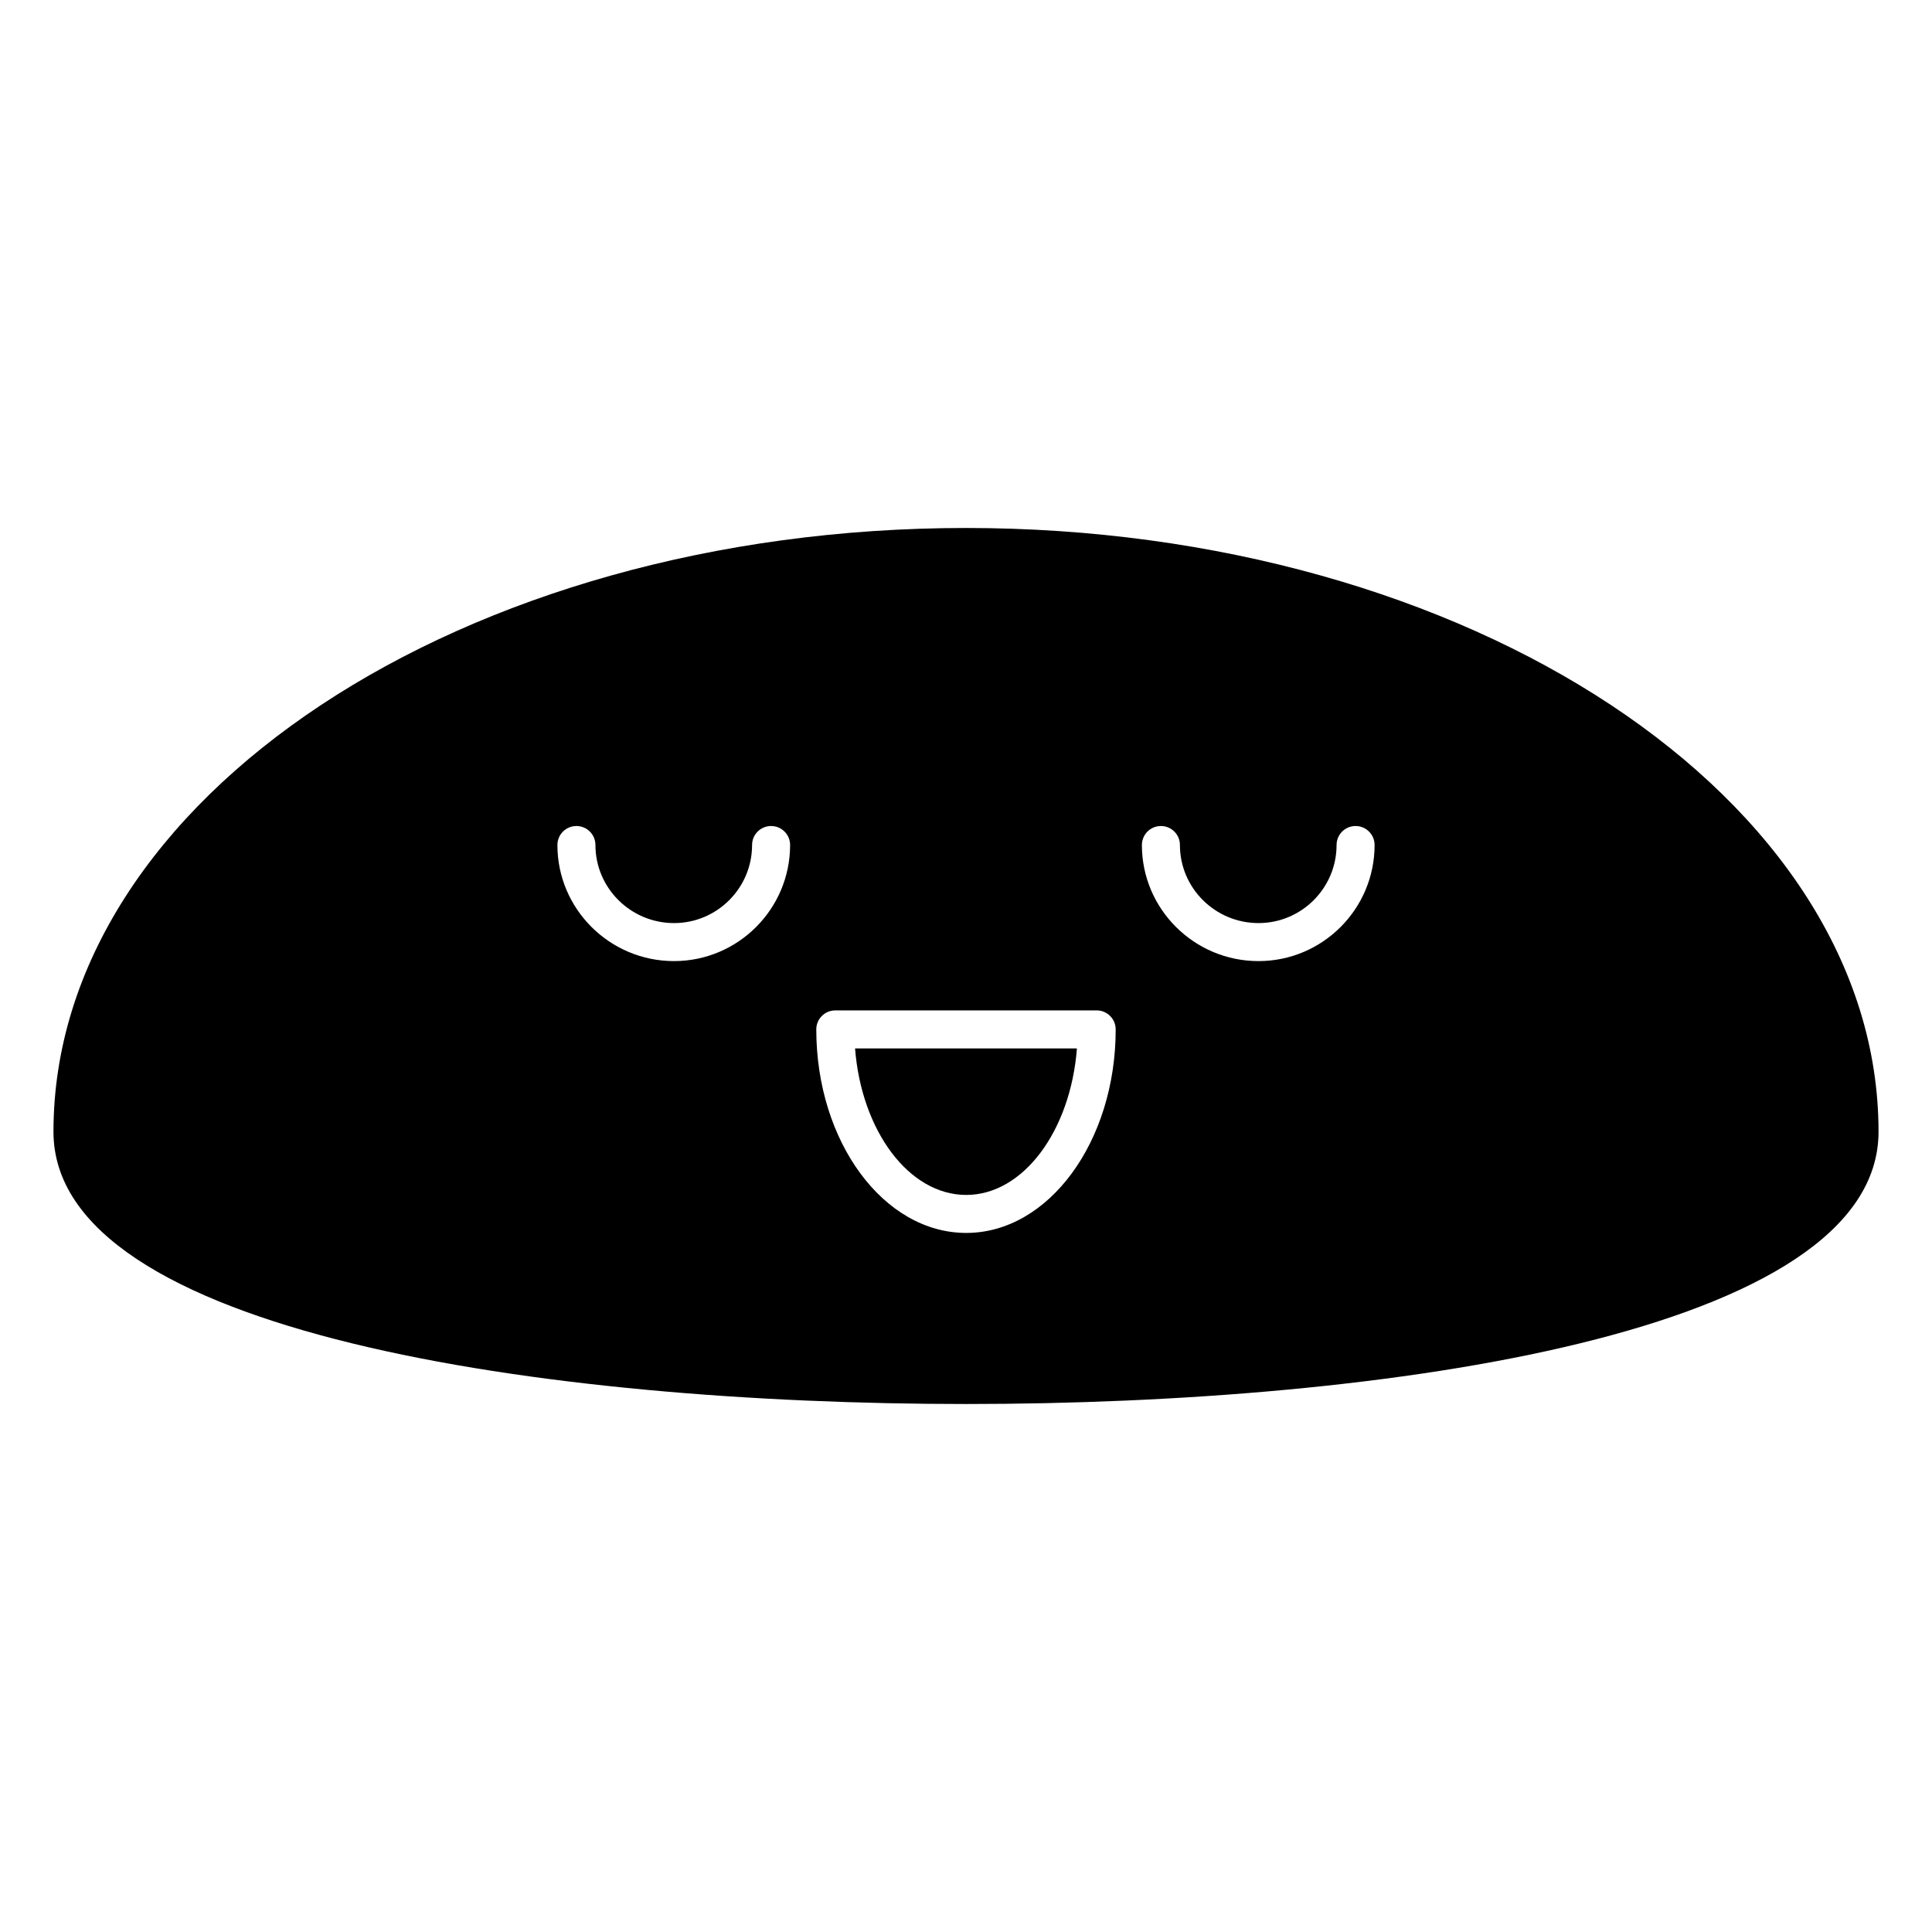 <?xml version="1.0" encoding="UTF-8"?>
<!-- Uploaded to: ICON Repo, www.svgrepo.com, Generator: ICON Repo Mixer Tools -->
<svg fill="#000000" width="800px" height="800px" version="1.1" viewBox="144 144 512 512" xmlns="http://www.w3.org/2000/svg">
 <g>
  <path d="m400.06 460.67c15.133 0 27.652-17.004 29.336-38.82h-58.797c1.695 21.816 14.258 38.82 29.461 38.82z"/>
  <path d="m400 283.92c-133.31 0-241.83 71.742-241.83 160.01 0 53.305 130.29 72.148 241.83 72.148s241.83-18.844 241.83-72.148c0-88.266-108.52-160.01-241.83-160.01zm-77.379 114.78c-17.039 0-30.902-13.797-30.902-30.758 0-2.785 2.254-5.039 5.039-5.039 2.785 0 5.039 2.254 5.039 5.039 0 11.402 9.344 20.684 20.828 20.684 11.402 0 20.684-9.277 20.684-20.684 0-2.785 2.254-5.039 5.039-5.039s5.039 2.254 5.039 5.039c-0.008 16.965-13.809 30.758-30.766 30.758zm77.438 72.039c-21.91 0-39.734-24.195-39.734-53.934 0-2.785 2.254-5.039 5.039-5.039h69.266c2.785 0 5.039 2.254 5.039 5.039 0 29.738-17.77 53.934-39.609 53.934zm77.453-72.039c-17.039 0-30.898-13.797-30.898-30.758 0-2.785 2.254-5.039 5.039-5.039s5.039 2.254 5.039 5.039c0 11.402 9.34 20.684 20.82 20.684 11.41 0 20.691-9.277 20.691-20.684 0-2.785 2.254-5.039 5.039-5.039 2.785 0 5.039 2.254 5.039 5.039-0.004 16.965-13.805 30.758-30.77 30.758z"/>
 </g>
</svg>